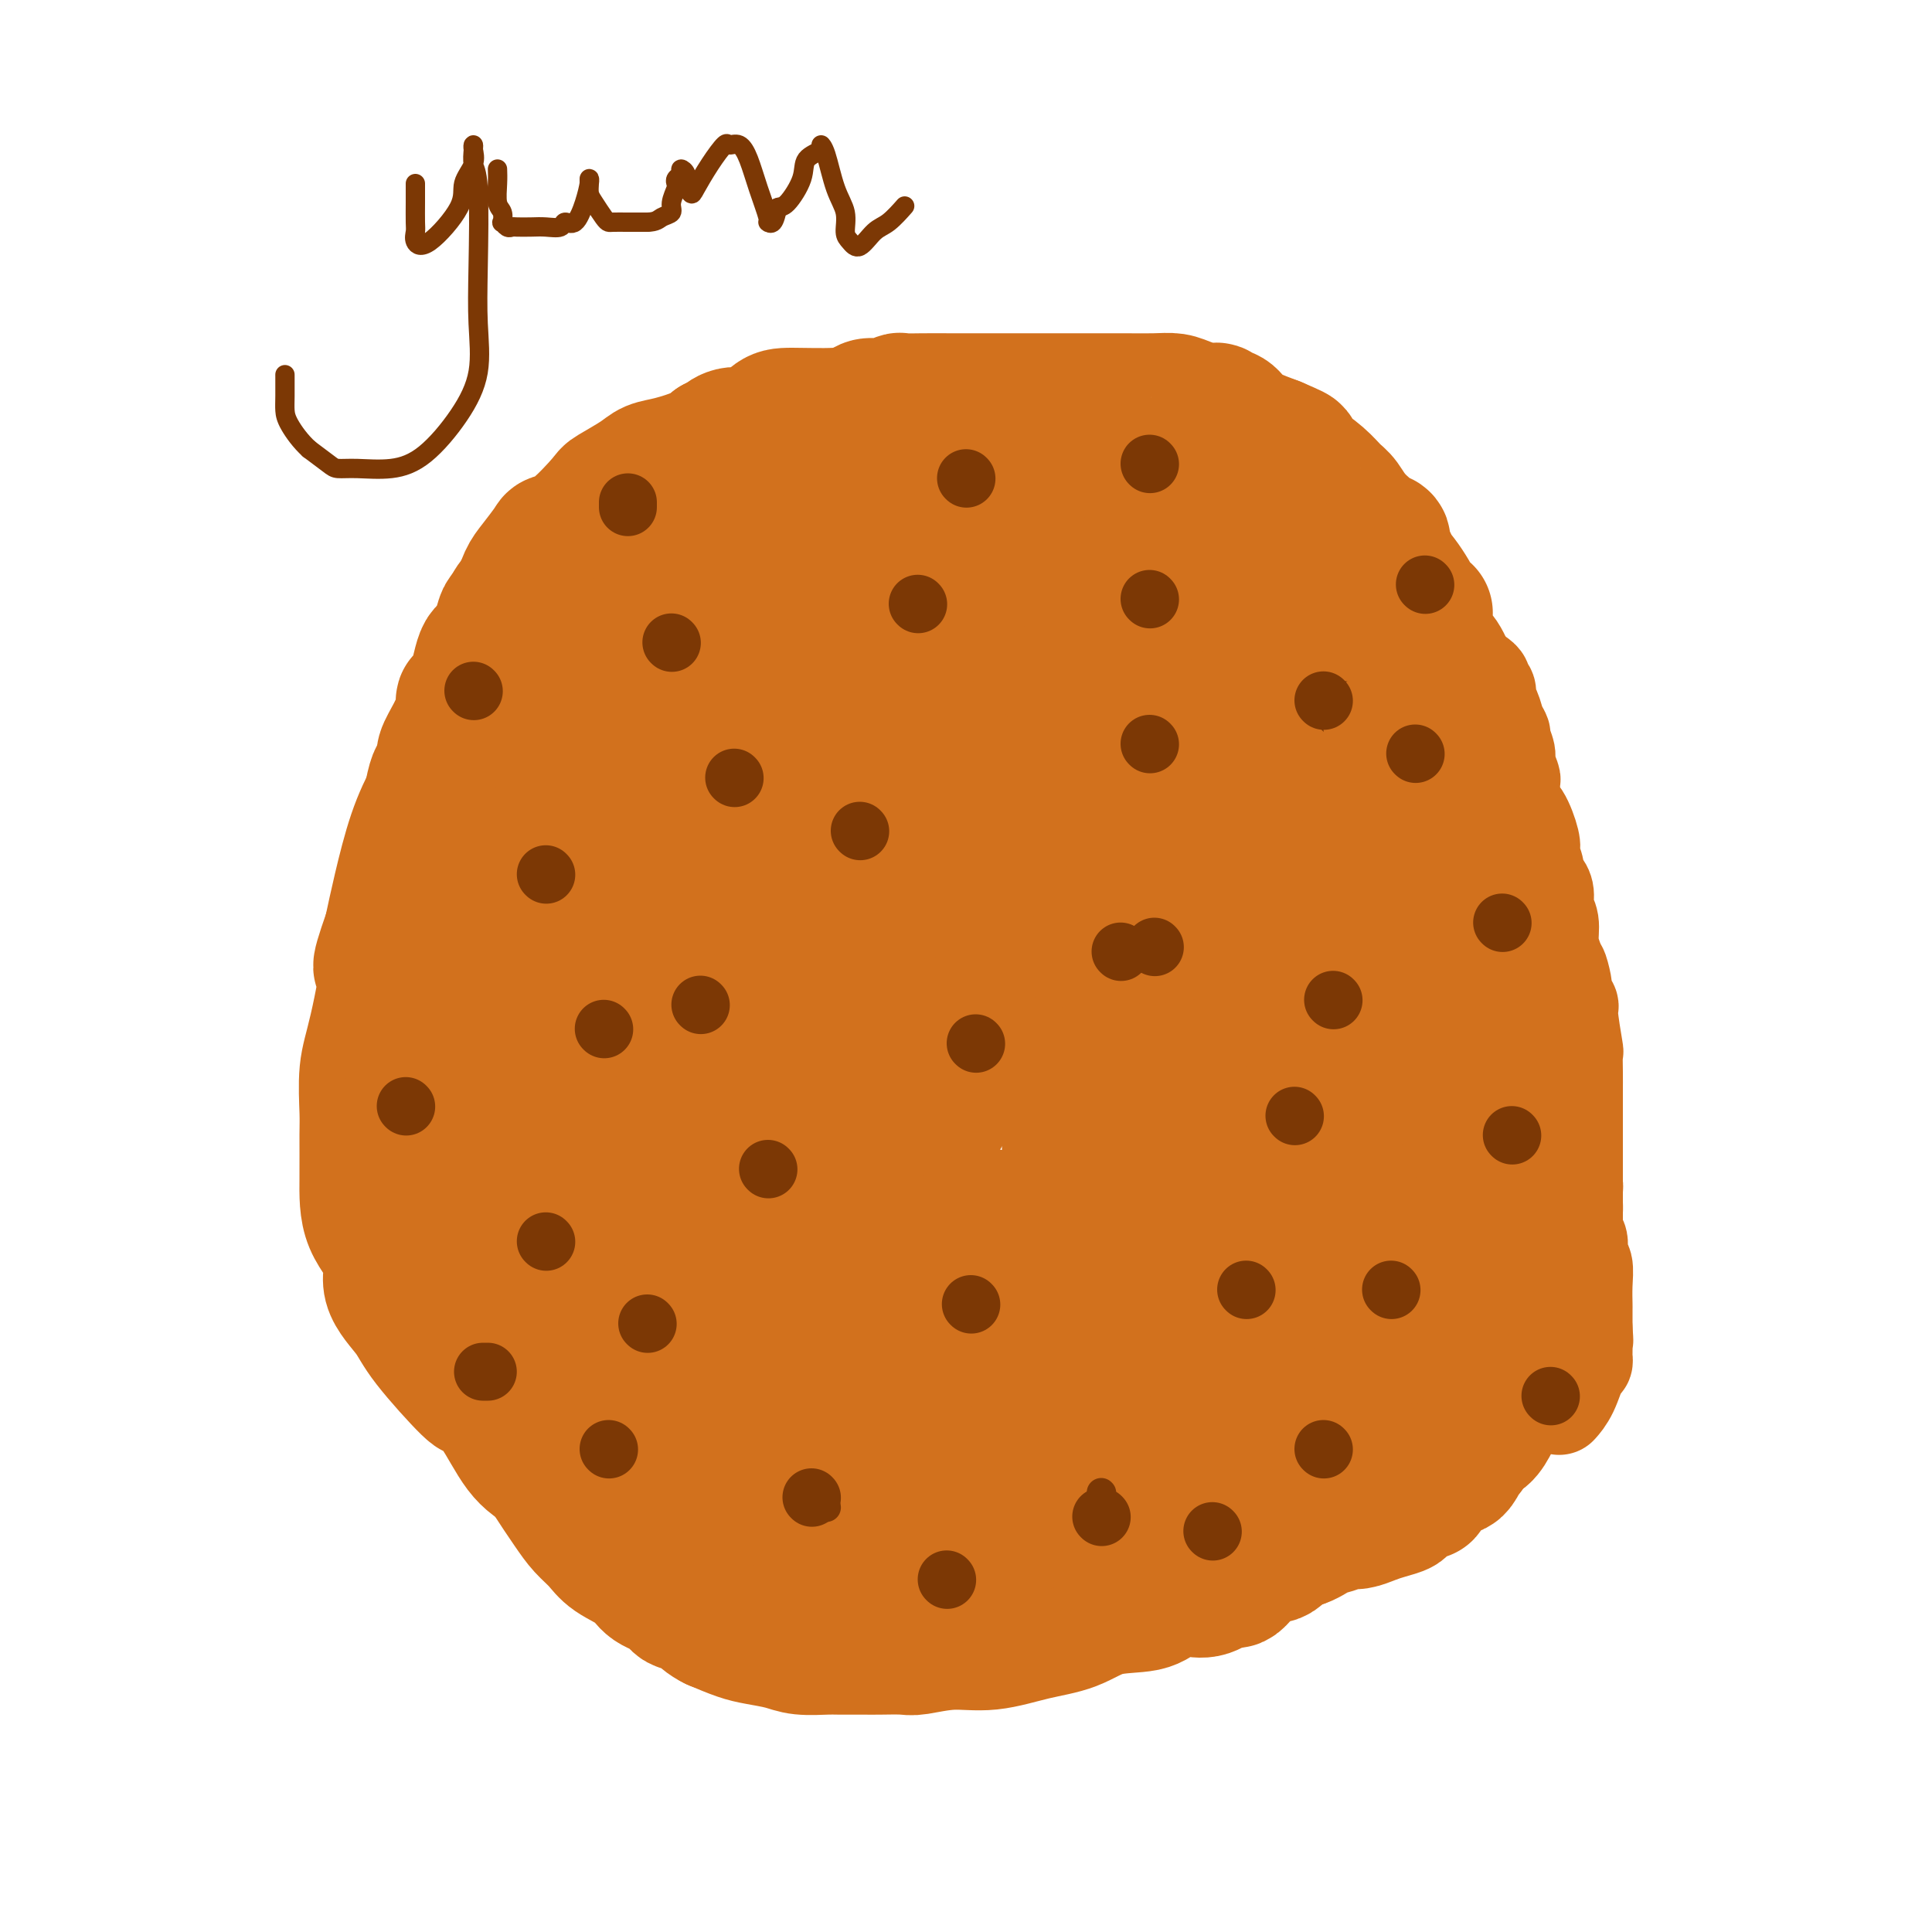 <svg viewBox='0 0 400 400' version='1.1' xmlns='http://www.w3.org/2000/svg' xmlns:xlink='http://www.w3.org/1999/xlink'><g fill='none' stroke='#D2711D' stroke-width='28' stroke-linecap='round' stroke-linejoin='round'><path d='M212,99c-0.529,-0.734 -1.058,-1.468 -2,-2c-0.942,-0.532 -2.297,-0.860 -3,-1c-0.703,-0.140 -0.754,-0.090 -1,0c-0.246,0.090 -0.686,0.220 -2,0c-1.314,-0.220 -3.500,-0.791 -5,-1c-1.500,-0.209 -2.312,-0.056 -4,0c-1.688,0.056 -4.250,0.015 -7,0c-2.750,-0.015 -5.686,-0.004 -8,0c-2.314,0.004 -4.005,0.002 -5,0c-0.995,-0.002 -1.293,-0.005 -2,0c-0.707,0.005 -1.824,0.016 -3,0c-1.176,-0.016 -2.412,-0.061 -4,0c-1.588,0.061 -3.529,0.226 -6,1c-2.471,0.774 -5.473,2.156 -8,3c-2.527,0.844 -4.579,1.149 -7,2c-2.421,0.851 -5.210,2.247 -8,4c-2.790,1.753 -5.579,3.862 -8,5c-2.421,1.138 -4.472,1.304 -6,2c-1.528,0.696 -2.533,1.921 -4,3c-1.467,1.079 -3.398,2.013 -5,3c-1.602,0.987 -2.876,2.028 -4,3c-1.124,0.972 -2.098,1.876 -3,3c-0.902,1.124 -1.732,2.468 -2,4c-0.268,1.532 0.024,3.251 -1,6c-1.024,2.749 -3.366,6.529 -5,10c-1.634,3.471 -2.559,6.635 -4,10c-1.441,3.365 -3.396,6.933 -5,10c-1.604,3.067 -2.855,5.633 -4,9c-1.145,3.367 -2.184,7.533 -3,11c-0.816,3.467 -1.408,6.233 -2,9'/><path d='M81,193c-3.850,10.967 -1.477,5.885 -1,7c0.477,1.115 -0.944,8.426 -2,13c-1.056,4.574 -1.748,6.409 -2,9c-0.252,2.591 -0.066,5.938 0,8c0.066,2.062 0.010,2.839 0,5c-0.010,2.161 0.024,5.704 0,9c-0.024,3.296 -0.108,6.343 1,9c1.108,2.657 3.408,4.924 4,7c0.592,2.076 -0.524,3.962 0,6c0.524,2.038 2.687,4.228 4,6c1.313,1.772 1.774,3.124 4,6c2.226,2.876 6.215,7.274 8,9c1.785,1.726 1.364,0.780 2,1c0.636,0.220 2.328,1.606 4,4c1.672,2.394 3.325,5.794 5,8c1.675,2.206 3.374,3.216 5,4c1.626,0.784 3.181,1.340 4,2c0.819,0.660 0.902,1.422 2,2c1.098,0.578 3.211,0.970 5,2c1.789,1.030 3.254,2.697 6,4c2.746,1.303 6.773,2.243 9,3c2.227,0.757 2.655,1.331 4,2c1.345,0.669 3.608,1.433 5,2c1.392,0.567 1.914,0.936 3,1c1.086,0.064 2.735,-0.179 4,0c1.265,0.179 2.144,0.780 3,1c0.856,0.220 1.688,0.059 3,0c1.312,-0.059 3.104,-0.016 5,0c1.896,0.016 3.895,0.004 6,0c2.105,-0.004 4.316,-0.001 6,0c1.684,0.001 2.842,0.001 4,0'/><path d='M182,323c5.044,0.155 2.155,0.041 2,0c-0.155,-0.041 2.424,-0.011 4,0c1.576,0.011 2.148,0.002 3,0c0.852,-0.002 1.985,0.002 3,0c1.015,-0.002 1.911,-0.011 3,0c1.089,0.011 2.372,0.043 4,0c1.628,-0.043 3.601,-0.161 5,0c1.399,0.161 2.224,0.601 5,0c2.776,-0.601 7.504,-2.242 11,-3c3.496,-0.758 5.761,-0.633 8,-1c2.239,-0.367 4.453,-1.226 6,-2c1.547,-0.774 2.427,-1.464 4,-2c1.573,-0.536 3.840,-0.918 5,-1c1.160,-0.082 1.214,0.137 2,0c0.786,-0.137 2.305,-0.628 3,-1c0.695,-0.372 0.567,-0.623 1,-1c0.433,-0.377 1.428,-0.878 2,-1c0.572,-0.122 0.721,0.135 1,0c0.279,-0.135 0.688,-0.663 1,-1c0.312,-0.337 0.527,-0.482 1,-1c0.473,-0.518 1.204,-1.409 2,-2c0.796,-0.591 1.656,-0.883 2,-1c0.344,-0.117 0.172,-0.058 0,0'/><path d='M205,89c-0.090,0.301 -0.179,0.602 0,1c0.179,0.398 0.628,0.891 1,1c0.372,0.109 0.668,-0.168 1,0c0.332,0.168 0.701,0.781 1,1c0.299,0.219 0.528,0.044 1,0c0.472,-0.044 1.189,0.041 2,0c0.811,-0.041 1.718,-0.209 2,0c0.282,0.209 -0.062,0.796 0,1c0.062,0.204 0.529,0.025 1,0c0.471,-0.025 0.946,0.104 1,0c0.054,-0.104 -0.312,-0.441 0,0c0.312,0.441 1.303,1.659 2,2c0.697,0.341 1.102,-0.196 2,0c0.898,0.196 2.290,1.123 3,2c0.710,0.877 0.738,1.702 1,2c0.262,0.298 0.759,0.068 1,0c0.241,-0.068 0.228,0.026 0,0c-0.228,-0.026 -0.669,-0.172 0,0c0.669,0.172 2.449,0.662 3,1c0.551,0.338 -0.128,0.525 0,1c0.128,0.475 1.064,1.237 2,2'/><path d='M229,103c4.033,2.425 2.114,1.486 2,2c-0.114,0.514 1.576,2.479 2,3c0.424,0.521 -0.420,-0.404 0,0c0.420,0.404 2.102,2.136 3,3c0.898,0.864 1.012,0.860 1,1c-0.012,0.140 -0.150,0.424 0,1c0.150,0.576 0.588,1.443 1,2c0.412,0.557 0.797,0.806 1,1c0.203,0.194 0.225,0.335 1,1c0.775,0.665 2.305,1.854 3,3c0.695,1.146 0.557,2.251 1,3c0.443,0.749 1.467,1.144 2,2c0.533,0.856 0.576,2.173 1,3c0.424,0.827 1.228,1.163 2,2c0.772,0.837 1.512,2.175 2,3c0.488,0.825 0.723,1.137 1,2c0.277,0.863 0.596,2.278 1,3c0.404,0.722 0.893,0.751 1,1c0.107,0.249 -0.169,0.716 0,1c0.169,0.284 0.781,0.384 1,1c0.219,0.616 0.045,1.749 0,2c-0.045,0.251 0.039,-0.379 0,0c-0.039,0.379 -0.201,1.766 0,2c0.201,0.234 0.767,-0.686 1,0c0.233,0.686 0.135,2.978 0,4c-0.135,1.022 -0.305,0.775 0,1c0.305,0.225 1.087,0.921 1,1c-0.087,0.079 -1.044,-0.461 -2,-1'/><path d='M255,150c0.667,2.629 0.335,0.701 0,0c-0.335,-0.701 -0.671,-0.174 -1,0c-0.329,0.174 -0.650,-0.005 -1,0c-0.350,0.005 -0.729,0.194 -1,0c-0.271,-0.194 -0.436,-0.770 -1,-1c-0.564,-0.230 -1.528,-0.115 -2,0c-0.472,0.115 -0.452,0.230 -1,0c-0.548,-0.230 -1.664,-0.805 -2,-1c-0.336,-0.195 0.109,-0.009 0,0c-0.109,0.009 -0.772,-0.159 -1,0c-0.228,0.159 -0.023,0.644 0,1c0.023,0.356 -0.138,0.581 -1,2c-0.862,1.419 -2.426,4.030 -3,5c-0.574,0.970 -0.160,0.298 0,0c0.160,-0.298 0.064,-0.223 0,0c-0.064,0.223 -0.098,0.594 0,1c0.098,0.406 0.328,0.848 0,1c-0.328,0.152 -1.212,0.016 -2,0c-0.788,-0.016 -1.479,0.088 -2,0c-0.521,-0.088 -0.871,-0.370 -1,0c-0.129,0.370 -0.037,1.391 0,2c0.037,0.609 0.018,0.804 0,1'/><path d='M236,161c-1.692,2.687 -0.922,2.905 -1,3c-0.078,0.095 -1.004,0.067 -2,0c-0.996,-0.067 -2.060,-0.171 -3,0c-0.940,0.171 -1.754,0.619 -3,1c-1.246,0.381 -2.922,0.696 -4,1c-1.078,0.304 -1.557,0.597 -2,1c-0.443,0.403 -0.851,0.914 -1,2c-0.149,1.086 -0.040,2.746 0,4c0.040,1.254 0.011,2.102 0,3c-0.011,0.898 -0.003,1.845 0,2c0.003,0.155 0.001,-0.481 0,0c-0.001,0.481 -0.000,2.079 0,3c0.000,0.921 -0.000,1.164 0,2c0.000,0.836 0.001,2.266 0,3c-0.001,0.734 -0.002,0.773 0,1c0.002,0.227 0.009,0.641 0,1c-0.009,0.359 -0.033,0.663 0,1c0.033,0.337 0.124,0.706 0,1c-0.124,0.294 -0.464,0.513 -1,1c-0.536,0.487 -1.268,1.244 -2,2'/><path d='M217,193c-0.104,4.227 1.134,2.793 2,3c0.866,0.207 1.358,2.055 2,3c0.642,0.945 1.434,0.987 2,1c0.566,0.013 0.907,-0.001 1,0c0.093,0.001 -0.061,0.018 0,0c0.061,-0.018 0.336,-0.072 1,0c0.664,0.072 1.715,0.269 2,0c0.285,-0.269 -0.197,-1.004 1,0c1.197,1.004 4.074,3.748 5,5c0.926,1.252 -0.099,1.012 0,1c0.099,-0.012 1.323,0.203 2,0c0.677,-0.203 0.806,-0.825 1,-1c0.194,-0.175 0.454,0.097 1,0c0.546,-0.097 1.378,-0.565 2,0c0.622,0.565 1.035,2.161 2,3c0.965,0.839 2.483,0.919 4,1'/><path d='M245,209c4.065,1.548 2.228,0.419 2,0c-0.228,-0.419 1.154,-0.126 2,0c0.846,0.126 1.156,0.086 2,0c0.844,-0.086 2.223,-0.218 3,0c0.777,0.218 0.951,0.788 1,1c0.049,0.212 -0.026,0.067 0,0c0.026,-0.067 0.153,-0.057 1,0c0.847,0.057 2.414,0.160 3,0c0.586,-0.160 0.191,-0.584 1,0c0.809,0.584 2.823,2.177 4,3c1.177,0.823 1.519,0.875 2,1c0.481,0.125 1.103,0.322 2,1c0.897,0.678 2.071,1.837 3,3c0.929,1.163 1.613,2.331 2,3c0.387,0.669 0.476,0.840 1,1c0.524,0.160 1.483,0.310 2,1c0.517,0.690 0.592,1.920 1,3c0.408,1.080 1.151,2.011 2,3c0.849,0.989 1.806,2.035 2,3c0.194,0.965 -0.373,1.847 0,3c0.373,1.153 1.687,2.576 3,4'/><path d='M284,239c2.428,4.042 0.497,2.146 0,2c-0.497,-0.146 0.441,1.459 1,3c0.559,1.541 0.738,3.018 1,4c0.262,0.982 0.606,1.470 1,2c0.394,0.530 0.838,1.103 1,2c0.162,0.897 0.044,2.117 0,3c-0.044,0.883 -0.012,1.430 0,2c0.012,0.570 0.003,1.162 0,2c-0.003,0.838 -0.001,1.923 0,3c0.001,1.077 0.000,2.145 0,3c-0.000,0.855 -0.000,1.495 0,3c0.000,1.505 0.000,3.874 0,5c-0.000,1.126 -0.000,1.009 0,2c0.000,0.991 0.000,3.089 0,4c-0.000,0.911 -0.000,0.634 0,1c0.000,0.366 0.001,1.375 0,2c-0.001,0.625 -0.004,0.867 0,2c0.004,1.133 0.016,3.158 0,4c-0.016,0.842 -0.061,0.501 0,1c0.061,0.499 0.226,1.839 0,3c-0.226,1.161 -0.843,2.144 -1,3c-0.157,0.856 0.146,1.585 0,2c-0.146,0.415 -0.740,0.516 -1,1c-0.260,0.484 -0.185,1.351 0,2c0.185,0.649 0.480,1.081 0,2c-0.480,0.919 -1.736,2.326 -2,3c-0.264,0.674 0.462,0.614 0,1c-0.462,0.386 -2.114,1.217 -3,2c-0.886,0.783 -1.008,1.519 -1,2c0.008,0.481 0.145,0.709 0,1c-0.145,0.291 -0.573,0.646 -1,1'/><path d='M279,312c-1.890,3.559 -2.116,2.458 -2,2c0.116,-0.458 0.572,-0.273 0,0c-0.572,0.273 -2.174,0.635 -3,1c-0.826,0.365 -0.877,0.732 -1,1c-0.123,0.268 -0.317,0.435 -1,1c-0.683,0.565 -1.853,1.526 -3,2c-1.147,0.474 -2.269,0.461 -3,1c-0.731,0.539 -1.070,1.630 -2,2c-0.930,0.370 -2.452,0.018 -4,1c-1.548,0.982 -3.121,3.298 -4,4c-0.879,0.702 -1.063,-0.211 -2,0c-0.937,0.211 -2.626,1.546 -4,2c-1.374,0.454 -2.434,0.026 -4,0c-1.566,-0.026 -3.640,0.348 -5,1c-1.360,0.652 -2.006,1.580 -4,2c-1.994,0.420 -5.335,0.332 -8,1c-2.665,0.668 -4.654,2.092 -7,3c-2.346,0.908 -5.048,1.301 -8,2c-2.952,0.699 -6.153,1.704 -9,2c-2.847,0.296 -5.340,-0.117 -8,0c-2.660,0.117 -5.486,0.763 -7,1c-1.514,0.237 -1.715,0.063 -3,0c-1.285,-0.063 -3.653,-0.016 -5,0c-1.347,0.016 -1.675,0.001 -3,0c-1.325,-0.001 -3.649,0.011 -5,0c-1.351,-0.011 -1.728,-0.044 -3,0c-1.272,0.044 -3.437,0.164 -5,0c-1.563,-0.164 -2.522,-0.611 -4,-1c-1.478,-0.389 -3.475,-0.720 -5,-1c-1.525,-0.280 -2.579,-0.509 -4,-1c-1.421,-0.491 -3.211,-1.246 -5,-2'/><path d='M148,336c-3.526,-1.706 -3.340,-3.471 -4,-4c-0.660,-0.529 -2.165,0.179 -3,0c-0.835,-0.179 -0.999,-1.244 -2,-2c-1.001,-0.756 -2.838,-1.202 -4,-2c-1.162,-0.798 -1.650,-1.947 -3,-3c-1.350,-1.053 -3.561,-2.010 -5,-3c-1.439,-0.990 -2.104,-2.014 -3,-3c-0.896,-0.986 -2.023,-1.933 -3,-3c-0.977,-1.067 -1.805,-2.255 -3,-4c-1.195,-1.745 -2.757,-4.047 -4,-6c-1.243,-1.953 -2.167,-3.558 -3,-5c-0.833,-1.442 -1.575,-2.720 -2,-4c-0.425,-1.280 -0.534,-2.562 -2,-5c-1.466,-2.438 -4.288,-6.031 -6,-9c-1.712,-2.969 -2.313,-5.313 -3,-7c-0.687,-1.687 -1.460,-2.717 -2,-4c-0.540,-1.283 -0.847,-2.820 -1,-5c-0.153,-2.180 -0.154,-5.003 -1,-7c-0.846,-1.997 -2.539,-3.168 -3,-5c-0.461,-1.832 0.311,-4.325 0,-7c-0.311,-2.675 -1.703,-5.531 -2,-8c-0.297,-2.469 0.501,-4.553 0,-7c-0.501,-2.447 -2.302,-5.259 -3,-7c-0.698,-1.741 -0.292,-2.410 0,-4c0.292,-1.590 0.471,-4.101 0,-7c-0.471,-2.899 -1.590,-6.185 -2,-8c-0.410,-1.815 -0.110,-2.161 0,-3c0.110,-0.839 0.029,-2.173 0,-3c-0.029,-0.827 -0.008,-1.146 0,-2c0.008,-0.854 0.002,-2.244 0,-4c-0.002,-1.756 -0.001,-3.878 0,-6'/><path d='M84,189c-0.362,-6.532 -0.266,-4.363 0,-4c0.266,0.363 0.701,-1.079 1,-3c0.299,-1.921 0.461,-4.321 1,-6c0.539,-1.679 1.455,-2.638 2,-4c0.545,-1.362 0.719,-3.126 1,-5c0.281,-1.874 0.669,-3.858 1,-5c0.331,-1.142 0.604,-1.444 1,-2c0.396,-0.556 0.913,-1.368 1,-2c0.087,-0.632 -0.258,-1.084 0,-2c0.258,-0.916 1.119,-2.295 2,-4c0.881,-1.705 1.783,-3.734 2,-5c0.217,-1.266 -0.250,-1.769 0,-2c0.250,-0.231 1.216,-0.191 2,-2c0.784,-1.809 1.384,-5.467 2,-7c0.616,-1.533 1.246,-0.940 2,-2c0.754,-1.060 1.630,-3.771 2,-5c0.370,-1.229 0.233,-0.974 1,-2c0.767,-1.026 2.437,-3.333 3,-4c0.563,-0.667 0.019,0.305 0,0c-0.019,-0.305 0.488,-1.887 1,-3c0.512,-1.113 1.031,-1.755 2,-3c0.969,-1.245 2.388,-3.091 3,-4c0.612,-0.909 0.415,-0.880 1,-1c0.585,-0.120 1.951,-0.389 4,-2c2.049,-1.611 4.779,-4.563 6,-6c1.221,-1.437 0.932,-1.358 2,-2c1.068,-0.642 3.493,-2.006 5,-3c1.507,-0.994 2.095,-1.617 3,-2c0.905,-0.383 2.128,-0.526 4,-1c1.872,-0.474 4.392,-1.278 6,-2c1.608,-0.722 2.304,-1.361 3,-2'/><path d='M148,92c3.630,-1.701 2.206,-0.953 2,-1c-0.206,-0.047 0.808,-0.887 2,-1c1.192,-0.113 2.564,0.503 4,0c1.436,-0.503 2.936,-2.125 4,-3c1.064,-0.875 1.691,-1.004 4,-1c2.309,0.004 6.300,0.141 9,0c2.700,-0.141 4.108,-0.560 5,-1c0.892,-0.440 1.269,-0.903 2,-1c0.731,-0.097 1.815,0.170 3,0c1.185,-0.170 2.470,-0.778 3,-1c0.530,-0.222 0.305,-0.060 1,0c0.695,0.060 2.311,0.016 4,0c1.689,-0.016 3.452,-0.004 6,0c2.548,0.004 5.882,0.001 8,0c2.118,-0.001 3.021,-0.000 5,0c1.979,0.000 5.034,0.000 7,0c1.966,-0.000 2.843,0.000 4,0c1.157,-0.000 2.592,-0.001 4,0c1.408,0.001 2.788,0.003 4,0c1.212,-0.003 2.257,-0.011 4,0c1.743,0.011 4.184,0.040 6,0c1.816,-0.040 3.007,-0.150 4,0c0.993,0.150 1.789,0.560 3,1c1.211,0.440 2.838,0.908 4,1c1.162,0.092 1.860,-0.194 2,0c0.140,0.194 -0.277,0.867 0,1c0.277,0.133 1.250,-0.274 2,0c0.750,0.274 1.279,1.228 2,2c0.721,0.772 1.635,1.364 3,2c1.365,0.636 3.183,1.318 5,2'/><path d='M264,92c4.157,1.791 4.048,1.768 4,2c-0.048,0.232 -0.035,0.718 0,1c0.035,0.282 0.093,0.359 1,1c0.907,0.641 2.665,1.844 4,3c1.335,1.156 2.247,2.263 3,3c0.753,0.737 1.346,1.104 2,2c0.654,0.896 1.368,2.322 3,4c1.632,1.678 4.181,3.608 5,4c0.819,0.392 -0.092,-0.752 0,0c0.092,0.752 1.186,3.402 2,5c0.814,1.598 1.346,2.144 2,3c0.654,0.856 1.428,2.023 2,3c0.572,0.977 0.942,1.765 1,2c0.058,0.235 -0.195,-0.083 0,0c0.195,0.083 0.839,0.566 1,1c0.161,0.434 -0.162,0.820 0,1c0.162,0.180 0.807,0.153 1,0c0.193,-0.153 -0.066,-0.433 0,1c0.066,1.433 0.457,4.577 1,6c0.543,1.423 1.238,1.124 2,2c0.762,0.876 1.590,2.928 2,4c0.410,1.072 0.403,1.163 0,1c-0.403,-0.163 -1.201,-0.582 -2,-1'/><path d='M298,140c1.249,3.939 -1.629,-0.212 -3,-2c-1.371,-1.788 -1.237,-1.211 -2,-1c-0.763,0.211 -2.424,0.058 -3,0c-0.576,-0.058 -0.066,-0.020 0,0c0.066,0.020 -0.312,0.021 -1,0c-0.688,-0.021 -1.685,-0.066 -2,0c-0.315,0.066 0.050,0.242 0,1c-0.050,0.758 -0.517,2.098 -1,4c-0.483,1.902 -0.982,4.366 -2,6c-1.018,1.634 -2.556,2.438 -3,3c-0.444,0.562 0.207,0.883 0,1c-0.207,0.117 -1.273,0.030 -2,0c-0.727,-0.030 -1.116,-0.004 -2,0c-0.884,0.004 -2.265,-0.013 -3,0c-0.735,0.013 -0.826,0.056 -1,0c-0.174,-0.056 -0.431,-0.211 -1,0c-0.569,0.211 -1.452,0.789 -2,1c-0.548,0.211 -0.763,0.057 -1,0c-0.237,-0.057 -0.496,-0.016 -1,0c-0.504,0.016 -1.252,0.008 -2,0'/><path d='M266,153c-2.684,0.296 -1.894,0.035 -2,0c-0.106,-0.035 -1.108,0.155 -2,0c-0.892,-0.155 -1.674,-0.656 -4,0c-2.326,0.656 -6.197,2.470 -8,3c-1.803,0.530 -1.540,-0.225 -2,0c-0.460,0.225 -1.644,1.430 -2,2c-0.356,0.570 0.115,0.505 0,1c-0.115,0.495 -0.815,1.551 -1,2c-0.185,0.449 0.147,0.290 0,1c-0.147,0.710 -0.771,2.290 -1,3c-0.229,0.710 -0.061,0.551 0,1c0.061,0.449 0.016,1.506 0,2c-0.016,0.494 -0.004,0.424 0,1c0.004,0.576 0.001,1.799 0,3c-0.001,1.201 -0.001,2.379 0,3c0.001,0.621 0.003,0.683 0,1c-0.003,0.317 -0.012,0.889 0,2c0.012,1.111 0.045,2.760 0,4c-0.045,1.240 -0.166,2.071 0,3c0.166,0.929 0.621,1.956 1,3c0.379,1.044 0.683,2.105 1,3c0.317,0.895 0.649,1.622 1,2c0.351,0.378 0.723,0.405 1,1c0.277,0.595 0.458,1.756 1,3c0.542,1.244 1.444,2.571 2,3c0.556,0.429 0.765,-0.038 1,0c0.235,0.038 0.496,0.582 1,1c0.504,0.418 1.252,0.709 2,1'/><path d='M255,202c1.762,2.856 0.666,1.497 1,1c0.334,-0.497 2.098,-0.133 3,0c0.902,0.133 0.941,0.036 1,0c0.059,-0.036 0.138,-0.010 1,0c0.862,0.010 2.507,0.003 3,0c0.493,-0.003 -0.166,-0.001 0,0c0.166,0.001 1.158,0.000 2,0c0.842,-0.000 1.536,-0.000 2,0c0.464,0.000 0.700,0.000 1,0c0.300,-0.000 0.665,0.000 1,0c0.335,-0.000 0.641,-0.000 1,0c0.359,0.000 0.773,0.000 1,0c0.227,-0.000 0.268,-0.001 1,0c0.732,0.001 2.155,0.004 3,0c0.845,-0.004 1.112,-0.016 1,0c-0.112,0.016 -0.605,0.060 0,0c0.605,-0.060 2.306,-0.223 3,0c0.694,0.223 0.381,0.832 1,1c0.619,0.168 2.169,-0.105 3,0c0.831,0.105 0.944,0.588 1,1c0.056,0.412 0.057,0.752 1,1c0.943,0.248 2.830,0.402 4,1c1.170,0.598 1.623,1.638 2,2c0.377,0.362 0.678,0.045 1,0c0.322,-0.045 0.664,0.180 1,1c0.336,0.820 0.668,2.234 1,3c0.332,0.766 0.666,0.883 1,1'/><path d='M296,214c2.257,1.673 1.900,0.857 2,1c0.100,0.143 0.657,1.245 1,2c0.343,0.755 0.472,1.162 1,2c0.528,0.838 1.455,2.105 2,3c0.545,0.895 0.708,1.416 1,2c0.292,0.584 0.712,1.231 1,2c0.288,0.769 0.444,1.660 1,3c0.556,1.340 1.512,3.130 2,4c0.488,0.870 0.509,0.819 1,2c0.491,1.181 1.451,3.592 2,5c0.549,1.408 0.687,1.813 1,3c0.313,1.187 0.802,3.157 1,4c0.198,0.843 0.106,0.559 0,1c-0.106,0.441 -0.224,1.606 0,3c0.224,1.394 0.792,3.015 1,4c0.208,0.985 0.056,1.333 0,2c-0.056,0.667 -0.015,1.653 0,3c0.015,1.347 0.004,3.056 0,4c-0.004,0.944 -0.001,1.124 0,2c0.001,0.876 0.000,2.447 0,4c-0.000,1.553 -0.001,3.087 0,4c0.001,0.913 0.002,1.205 0,2c-0.002,0.795 -0.006,2.091 0,3c0.006,0.909 0.024,1.429 0,2c-0.024,0.571 -0.089,1.193 0,2c0.089,0.807 0.333,1.798 0,3c-0.333,1.202 -1.241,2.615 -2,4c-0.759,1.385 -1.368,2.742 -2,4c-0.632,1.258 -1.285,2.416 -2,3c-0.715,0.584 -1.490,0.596 -2,1c-0.510,0.404 -0.755,1.202 -1,2'/><path d='M304,300c-1.572,2.288 -1.001,1.008 -1,1c0.001,-0.008 -0.566,1.255 -1,2c-0.434,0.745 -0.733,0.973 -1,1c-0.267,0.027 -0.503,-0.148 -1,0c-0.497,0.148 -1.256,0.618 -2,1c-0.744,0.382 -1.472,0.675 -2,1c-0.528,0.325 -0.857,0.682 -1,1c-0.143,0.318 -0.099,0.596 0,1c0.099,0.404 0.252,0.934 0,1c-0.252,0.066 -0.910,-0.334 -2,0c-1.090,0.334 -2.614,1.400 -3,2c-0.386,0.600 0.364,0.734 0,1c-0.364,0.266 -1.844,0.663 -3,1c-1.156,0.337 -1.989,0.614 -3,1c-1.011,0.386 -2.202,0.882 -3,1c-0.798,0.118 -1.205,-0.140 -2,0c-0.795,0.140 -1.979,0.679 -3,1c-1.021,0.321 -1.879,0.426 -3,1c-1.121,0.574 -2.506,1.618 -4,2c-1.494,0.382 -3.098,0.102 -5,0c-1.902,-0.102 -4.102,-0.027 -6,0c-1.898,0.027 -3.495,0.007 -5,0c-1.505,-0.007 -2.918,-0.002 -5,0c-2.082,0.002 -4.832,0.001 -7,0c-2.168,-0.001 -3.753,-0.000 -6,0c-2.247,0.000 -5.157,0.000 -7,0c-1.843,-0.000 -2.621,-0.000 -4,0c-1.379,0.000 -3.359,0.000 -5,0c-1.641,-0.000 -2.942,-0.000 -4,0c-1.058,0.000 -1.874,0.000 -3,0c-1.126,-0.000 -2.563,-0.000 -4,0'/><path d='M208,319c-9.570,0.126 -2.994,0.442 -2,0c0.994,-0.442 -3.592,-1.643 -6,-2c-2.408,-0.357 -2.638,0.129 -3,0c-0.362,-0.129 -0.856,-0.872 -2,-1c-1.144,-0.128 -2.938,0.358 -4,0c-1.062,-0.358 -1.391,-1.560 -2,-2c-0.609,-0.440 -1.498,-0.117 -2,0c-0.502,0.117 -0.618,0.029 -1,0c-0.382,-0.029 -1.028,0.003 -2,0c-0.972,-0.003 -2.268,-0.039 -3,0c-0.732,0.039 -0.901,0.154 -2,0c-1.099,-0.154 -3.130,-0.577 -4,-1c-0.870,-0.423 -0.580,-0.845 -1,-1c-0.420,-0.155 -1.548,-0.044 -2,0c-0.452,0.044 -0.226,0.022 0,0'/><path d='M118,153c0.837,-0.725 1.673,-1.450 3,3c1.327,4.450 3.143,14.075 4,22c0.857,7.925 0.754,14.148 1,22c0.246,7.852 0.840,17.332 1,21c0.160,3.668 -0.115,1.525 0,-2c0.115,-3.525 0.621,-8.430 0,-16c-0.621,-7.570 -2.370,-17.804 -3,-25c-0.630,-7.196 -0.142,-11.353 0,-13c0.142,-1.647 -0.063,-0.782 0,-1c0.063,-0.218 0.393,-1.518 2,5c1.607,6.518 4.492,20.854 7,31c2.508,10.146 4.639,16.103 7,22c2.361,5.897 4.951,11.736 6,13c1.049,1.264 0.556,-2.046 0,-6c-0.556,-3.954 -1.175,-8.552 -2,-13c-0.825,-4.448 -1.856,-8.747 -3,-12c-1.144,-3.253 -2.401,-5.462 -3,-7c-0.599,-1.538 -0.539,-2.406 -1,-3c-0.461,-0.594 -1.443,-0.914 -2,-1c-0.557,-0.086 -0.688,0.063 -1,0c-0.312,-0.063 -0.805,-0.336 -1,0c-0.195,0.336 -0.091,1.283 0,2c0.091,0.717 0.169,1.205 0,1c-0.169,-0.205 -0.584,-1.102 -1,-2'/><path d='M132,194c-1.194,-1.861 -1.679,-6.512 -2,-10c-0.321,-3.488 -0.479,-5.811 -1,-7c-0.521,-1.189 -1.407,-1.244 -2,0c-0.593,1.244 -0.893,3.788 -1,7c-0.107,3.212 -0.021,7.091 0,10c0.021,2.909 -0.025,4.847 0,6c0.025,1.153 0.119,1.522 0,2c-0.119,0.478 -0.451,1.067 0,1c0.451,-0.067 1.685,-0.788 4,-3c2.315,-2.212 5.710,-5.914 9,-9c3.290,-3.086 6.475,-5.555 11,-7c4.525,-1.445 10.389,-1.866 13,-2c2.611,-0.134 1.967,0.020 2,0c0.033,-0.020 0.741,-0.215 1,0c0.259,0.215 0.069,0.841 0,1c-0.069,0.159 -0.019,-0.150 0,0c0.019,0.150 0.005,0.757 0,1c-0.005,0.243 -0.003,0.121 0,0'/><path d='M161,169c-0.296,0.050 -0.591,0.101 -1,1c-0.409,0.899 -0.931,2.647 -1,4c-0.069,1.353 0.316,2.310 0,4c-0.316,1.690 -1.331,4.112 -2,5c-0.669,0.888 -0.992,0.240 -2,0c-1.008,-0.240 -2.702,-0.074 -4,0c-1.298,0.074 -2.200,0.056 -4,-2c-1.800,-2.056 -4.499,-6.151 -6,-9c-1.501,-2.849 -1.806,-4.451 -2,-5c-0.194,-0.549 -0.278,-0.043 0,0c0.278,0.043 0.919,-0.376 0,1c-0.919,1.376 -3.397,4.547 -4,6c-0.603,1.453 0.669,1.188 0,4c-0.669,2.812 -3.281,8.702 -5,13c-1.719,4.298 -2.547,7.003 -3,8c-0.453,0.997 -0.530,0.285 -1,0c-0.470,-0.285 -1.331,-0.145 -3,-3c-1.669,-2.855 -4.146,-8.707 -6,-13c-1.854,-4.293 -3.085,-7.029 -4,-8c-0.915,-0.971 -1.513,-0.178 -2,0c-0.487,0.178 -0.863,-0.260 -1,0c-0.137,0.260 -0.037,1.219 0,3c0.037,1.781 0.010,4.385 0,8c-0.010,3.615 -0.003,8.243 0,13c0.003,4.757 0.001,9.645 0,12c-0.001,2.355 -0.000,2.178 0,2'/><path d='M110,213c-0.055,5.858 -0.194,1.504 0,0c0.194,-1.504 0.719,-0.158 1,0c0.281,0.158 0.318,-0.874 2,-4c1.682,-3.126 5.011,-8.348 8,-14c2.989,-5.652 5.639,-11.734 8,-17c2.361,-5.266 4.434,-9.715 6,-14c1.566,-4.285 2.626,-8.406 3,-12c0.374,-3.594 0.063,-6.660 1,-9c0.937,-2.340 3.123,-3.952 4,-5c0.877,-1.048 0.445,-1.531 1,-3c0.555,-1.469 2.098,-3.923 3,-5c0.902,-1.077 1.162,-0.776 2,-1c0.838,-0.224 2.253,-0.975 4,-2c1.747,-1.025 3.825,-2.326 6,-4c2.175,-1.674 4.445,-3.721 7,-5c2.555,-1.279 5.394,-1.791 8,-2c2.606,-0.209 4.980,-0.115 7,0c2.020,0.115 3.688,0.252 6,0c2.312,-0.252 5.268,-0.894 8,1c2.732,1.894 5.240,6.325 7,10c1.760,3.675 2.771,6.596 3,9c0.229,2.404 -0.325,4.293 0,6c0.325,1.707 1.530,3.234 -1,4c-2.530,0.766 -8.794,0.773 -13,1c-4.206,0.227 -6.353,0.674 -9,0c-2.647,-0.674 -5.795,-2.469 -9,-5c-3.205,-2.531 -6.466,-5.797 -10,-9c-3.534,-3.203 -7.339,-6.343 -10,-9c-2.661,-2.657 -4.178,-4.831 -5,-6c-0.822,-1.169 -0.949,-1.334 -1,-2c-0.051,-0.666 -0.025,-1.833 0,-3'/><path d='M147,113c-1.029,-1.909 -0.600,-1.182 0,-1c0.600,0.182 1.371,-0.182 2,0c0.629,0.182 1.115,0.910 3,3c1.885,2.090 5.170,5.541 7,9c1.830,3.459 2.204,6.926 3,9c0.796,2.074 2.014,2.754 0,4c-2.014,1.246 -7.258,3.059 -13,4c-5.742,0.941 -11.981,1.010 -17,1c-5.019,-0.010 -8.817,-0.098 -11,0c-2.183,0.098 -2.751,0.384 -3,0c-0.249,-0.384 -0.178,-1.437 0,-2c0.178,-0.563 0.464,-0.636 1,-1c0.536,-0.364 1.324,-1.019 2,-1c0.676,0.019 1.242,0.712 2,0c0.758,-0.712 1.709,-2.831 3,-4c1.291,-1.169 2.922,-1.390 5,-2c2.078,-0.610 4.602,-1.608 8,-2c3.398,-0.392 7.671,-0.176 11,0c3.329,0.176 5.715,0.313 8,0c2.285,-0.313 4.467,-1.078 7,0c2.533,1.078 5.415,3.997 8,8c2.585,4.003 4.874,9.090 6,14c1.126,4.910 1.089,9.643 1,13c-0.089,3.357 -0.231,5.339 0,7c0.231,1.661 0.835,3.002 0,4c-0.835,0.998 -3.109,1.653 -4,2c-0.891,0.347 -0.397,0.385 -1,0c-0.603,-0.385 -2.301,-1.192 -4,-2'/><path d='M171,176c-2.248,-1.817 -3.367,-6.360 -4,-11c-0.633,-4.640 -0.781,-9.377 -1,-13c-0.219,-3.623 -0.510,-6.134 0,-8c0.510,-1.866 1.820,-3.088 4,-4c2.180,-0.912 5.229,-1.513 8,-2c2.771,-0.487 5.265,-0.861 8,0c2.735,0.861 5.712,2.957 7,5c1.288,2.043 0.888,4.035 1,7c0.112,2.965 0.737,6.904 0,11c-0.737,4.096 -2.836,8.350 -6,12c-3.164,3.650 -7.393,6.695 -9,8c-1.607,1.305 -0.594,0.870 -1,0c-0.406,-0.870 -2.233,-2.174 -3,-3c-0.767,-0.826 -0.476,-1.173 0,-6c0.476,-4.827 1.135,-14.135 3,-21c1.865,-6.865 4.935,-11.286 8,-15c3.065,-3.714 6.125,-6.720 8,-8c1.875,-1.280 2.566,-0.835 3,-1c0.434,-0.165 0.610,-0.941 2,0c1.390,0.941 3.995,3.598 5,7c1.005,3.402 0.409,7.550 0,11c-0.409,3.450 -0.631,6.202 -2,9c-1.369,2.798 -3.883,5.640 -5,7c-1.117,1.360 -0.836,1.236 -1,1c-0.164,-0.236 -0.774,-0.586 -1,-2c-0.226,-1.414 -0.067,-3.894 0,-8c0.067,-4.106 0.043,-9.838 2,-14c1.957,-4.162 5.896,-6.755 9,-9c3.104,-2.245 5.374,-4.143 7,-5c1.626,-0.857 2.607,-0.673 3,-1c0.393,-0.327 0.196,-1.163 0,-2'/><path d='M216,121c2.996,-2.866 0.985,-1.531 1,0c0.015,1.531 2.057,3.258 3,4c0.943,0.742 0.787,0.498 1,1c0.213,0.502 0.795,1.751 1,2c0.205,0.249 0.033,-0.501 0,-1c-0.033,-0.499 0.072,-0.748 0,-1c-0.072,-0.252 -0.320,-0.507 0,-1c0.320,-0.493 1.207,-1.224 2,-2c0.793,-0.776 1.491,-1.596 5,-2c3.509,-0.404 9.830,-0.391 14,0c4.170,0.391 6.189,1.160 8,2c1.811,0.840 3.413,1.752 4,2c0.587,0.248 0.157,-0.167 0,0c-0.157,0.167 -0.042,0.916 0,1c0.042,0.084 0.011,-0.498 0,-1c-0.011,-0.502 -0.004,-0.923 0,-2c0.004,-1.077 0.003,-2.811 0,-4c-0.003,-1.189 -0.008,-1.835 0,-2c0.008,-0.165 0.030,0.149 0,0c-0.030,-0.149 -0.111,-0.762 0,-1c0.111,-0.238 0.415,-0.103 1,0c0.585,0.103 1.453,0.172 2,0c0.547,-0.172 0.774,-0.586 1,-1'/><path d='M259,115c0.630,-0.956 0.205,-2.845 0,-4c-0.205,-1.155 -0.189,-1.574 -1,-2c-0.811,-0.426 -2.448,-0.859 -3,-1c-0.552,-0.141 -0.018,0.009 -1,0c-0.982,-0.009 -3.478,-0.178 -5,0c-1.522,0.178 -2.069,0.702 -3,0c-0.931,-0.702 -2.247,-2.629 -3,-3c-0.753,-0.371 -0.943,0.813 1,2c1.943,1.187 6.018,2.378 8,3c1.982,0.622 1.872,0.677 5,2c3.128,1.323 9.493,3.915 14,6c4.507,2.085 7.155,3.662 10,5c2.845,1.338 5.887,2.438 7,3c1.113,0.562 0.296,0.585 0,1c-0.296,0.415 -0.070,1.221 0,2c0.070,0.779 -0.016,1.529 0,2c0.016,0.471 0.133,0.662 0,1c-0.133,0.338 -0.518,0.823 -1,1c-0.482,0.177 -1.063,0.047 -2,0c-0.937,-0.047 -2.232,-0.010 -4,0c-1.768,0.010 -4.010,-0.008 -7,0c-2.990,0.008 -6.728,0.041 -10,0c-3.272,-0.041 -6.078,-0.154 -9,0c-2.922,0.154 -5.961,0.577 -9,1'/><path d='M246,134c-7.759,0.326 -6.156,0.142 -8,1c-1.844,0.858 -7.134,2.758 -11,4c-3.866,1.242 -6.307,1.826 -10,4c-3.693,2.174 -8.640,5.937 -12,9c-3.360,3.063 -5.135,5.424 -7,8c-1.865,2.576 -3.820,5.367 -6,9c-2.180,3.633 -4.586,8.109 -6,11c-1.414,2.891 -1.837,4.197 -2,6c-0.163,1.803 -0.067,4.104 0,6c0.067,1.896 0.106,3.386 0,3c-0.106,-0.386 -0.355,-2.650 0,-6c0.355,-3.350 1.314,-7.787 2,-12c0.686,-4.213 1.099,-8.202 2,-16c0.901,-7.798 2.290,-19.406 3,-27c0.710,-7.594 0.743,-11.175 1,-13c0.257,-1.825 0.739,-1.896 1,-2c0.261,-0.104 0.300,-0.242 -1,0c-1.300,0.242 -3.940,0.865 -6,2c-2.060,1.135 -3.541,2.783 -7,8c-3.459,5.217 -8.896,14.003 -13,23c-4.104,8.997 -6.874,18.204 -9,26c-2.126,7.796 -3.609,14.179 -5,19c-1.391,4.821 -2.689,8.079 -1,13c1.689,4.921 6.364,11.504 11,16c4.636,4.496 9.234,6.907 13,8c3.766,1.093 6.700,0.870 9,1c2.300,0.130 3.965,0.612 6,0c2.035,-0.612 4.438,-2.318 6,-6c1.562,-3.682 2.281,-9.341 3,-15'/><path d='M199,214c0.615,-6.135 0.653,-13.973 1,-23c0.347,-9.027 1.002,-19.242 0,-26c-1.002,-6.758 -3.663,-10.058 -6,-12c-2.337,-1.942 -4.352,-2.525 -6,-3c-1.648,-0.475 -2.931,-0.840 -6,-1c-3.069,-0.160 -7.925,-0.115 -12,0c-4.075,0.115 -7.370,0.298 -15,10c-7.630,9.702 -19.596,28.922 -25,41c-5.404,12.078 -4.247,17.015 -4,21c0.247,3.985 -0.417,7.019 0,10c0.417,2.981 1.916,5.908 4,8c2.084,2.092 4.752,3.350 7,4c2.248,0.650 4.074,0.691 6,1c1.926,0.309 3.950,0.887 5,1c1.050,0.113 1.124,-0.240 2,-1c0.876,-0.760 2.553,-1.927 4,-4c1.447,-2.073 2.665,-5.053 3,-10c0.335,-4.947 -0.213,-11.860 0,-17c0.213,-5.140 1.187,-8.507 -1,-13c-2.187,-4.493 -7.536,-10.111 -11,-12c-3.464,-1.889 -5.045,-0.049 -8,0c-2.955,0.049 -7.286,-1.692 -11,0c-3.714,1.692 -6.812,6.818 -10,14c-3.188,7.182 -6.468,16.421 -8,24c-1.532,7.579 -1.317,13.500 0,19c1.317,5.500 3.737,10.581 7,15c3.263,4.419 7.369,8.176 10,10c2.631,1.824 3.788,1.716 6,2c2.212,0.284 5.480,0.961 8,1c2.520,0.039 4.291,-0.560 7,-3c2.709,-2.440 6.354,-6.720 10,-11'/><path d='M156,259c3.878,-5.941 5.071,-13.795 6,-21c0.929,-7.205 1.592,-13.762 2,-20c0.408,-6.238 0.560,-12.158 -1,-16c-1.560,-3.842 -4.833,-5.606 -6,-6c-1.167,-0.394 -0.230,0.580 -1,0c-0.770,-0.580 -3.249,-2.715 -6,0c-2.751,2.715 -5.776,10.281 -8,19c-2.224,8.719 -3.649,18.591 -4,29c-0.351,10.409 0.371,21.353 0,30c-0.371,8.647 -1.834,14.996 0,20c1.834,5.004 6.965,8.665 9,10c2.035,1.335 0.973,0.346 4,0c3.027,-0.346 10.143,-0.048 16,-2c5.857,-1.952 10.455,-6.155 14,-11c3.545,-4.845 6.038,-10.333 8,-16c1.962,-5.667 3.392,-11.512 4,-18c0.608,-6.488 0.395,-13.619 0,-20c-0.395,-6.381 -0.971,-12.011 -2,-15c-1.029,-2.989 -2.510,-3.338 -3,-3c-0.490,0.338 0.012,1.361 0,2c-0.012,0.639 -0.539,0.894 -1,2c-0.461,1.106 -0.857,3.065 -1,6c-0.143,2.935 -0.033,6.848 0,12c0.033,5.152 -0.013,11.544 2,16c2.013,4.456 6.083,6.975 10,9c3.917,2.025 7.680,3.555 10,4c2.320,0.445 3.196,-0.196 5,-2c1.804,-1.804 4.535,-4.772 6,-8c1.465,-3.228 1.664,-6.715 2,-12c0.336,-5.285 0.810,-12.367 0,-18c-0.810,-5.633 -2.905,-9.816 -5,-14'/><path d='M216,216c-1.675,-3.765 -3.361,-6.176 -5,-7c-1.639,-0.824 -3.229,-0.060 -4,0c-0.771,0.060 -0.721,-0.583 -3,0c-2.279,0.583 -6.887,2.394 -10,7c-3.113,4.606 -4.730,12.007 -6,19c-1.270,6.993 -2.191,13.576 0,19c2.191,5.424 7.495,9.688 13,12c5.505,2.312 11.212,2.671 18,2c6.788,-0.671 14.656,-2.373 22,-5c7.344,-2.627 14.165,-6.181 18,-11c3.835,-4.819 4.683,-10.904 5,-14c0.317,-3.096 0.105,-3.205 0,-4c-0.105,-0.795 -0.101,-2.277 0,-3c0.101,-0.723 0.298,-0.688 0,-1c-0.298,-0.312 -1.090,-0.971 -2,-1c-0.910,-0.029 -1.939,0.570 -4,0c-2.061,-0.570 -5.155,-2.311 -7,-3c-1.845,-0.689 -2.443,-0.327 -5,-1c-2.557,-0.673 -7.074,-2.381 -9,-3c-1.926,-0.619 -1.262,-0.149 -1,0c0.262,0.149 0.121,-0.022 1,0c0.879,0.022 2.778,0.237 4,0c1.222,-0.237 1.767,-0.925 5,0c3.233,0.925 9.155,3.465 15,7c5.845,3.535 11.612,8.067 15,12c3.388,3.933 4.397,7.267 5,11c0.603,3.733 0.802,7.867 1,12'/><path d='M282,264c1.215,4.672 1.254,4.853 -1,6c-2.254,1.147 -6.799,3.260 -10,5c-3.201,1.740 -5.056,3.107 -7,4c-1.944,0.893 -3.977,1.313 -6,2c-2.023,0.687 -4.037,1.640 -6,2c-1.963,0.360 -3.876,0.125 -6,0c-2.124,-0.125 -4.461,-0.141 -6,0c-1.539,0.141 -2.281,0.438 -4,0c-1.719,-0.438 -4.414,-1.611 -6,-4c-1.586,-2.389 -2.062,-5.992 -3,-9c-0.938,-3.008 -2.338,-5.420 -3,-8c-0.662,-2.580 -0.588,-5.328 3,-8c3.588,-2.672 10.688,-5.267 16,-6c5.312,-0.733 8.835,0.397 12,0c3.165,-0.397 5.971,-2.319 10,1c4.029,3.319 9.282,11.881 12,17c2.718,5.119 2.902,6.797 3,9c0.098,2.203 0.109,4.932 0,7c-0.109,2.068 -0.338,3.477 -2,4c-1.662,0.523 -4.755,0.162 -6,0c-1.245,-0.162 -0.640,-0.123 -1,0c-0.360,0.123 -1.684,0.330 -3,-3c-1.316,-3.330 -2.626,-10.199 -5,-16c-2.374,-5.801 -5.814,-10.536 -8,-15c-2.186,-4.464 -3.117,-8.659 -4,-11c-0.883,-2.341 -1.717,-2.828 -3,-4c-1.283,-1.172 -3.015,-3.030 -5,-4c-1.985,-0.970 -4.223,-1.054 -7,-2c-2.777,-0.946 -6.094,-2.755 -11,-5c-4.906,-2.245 -11.402,-4.927 -17,-7c-5.598,-2.073 -10.299,-3.536 -15,-5'/><path d='M193,214c-11.488,-4.386 -12.708,-3.850 -15,-5c-2.292,-1.150 -5.656,-3.986 -8,-5c-2.344,-1.014 -3.667,-0.206 -4,0c-0.333,0.206 0.324,-0.188 0,0c-0.324,0.188 -1.627,0.960 -2,1c-0.373,0.040 0.185,-0.651 -1,5c-1.185,5.651 -4.114,17.644 -6,25c-1.886,7.356 -2.728,10.076 -3,13c-0.272,2.924 0.027,6.051 0,8c-0.027,1.949 -0.378,2.720 0,4c0.378,1.280 1.486,3.070 3,4c1.514,0.930 3.434,1.001 5,1c1.566,-0.001 2.779,-0.075 4,0c1.221,0.075 2.449,0.297 4,0c1.551,-0.297 3.424,-1.113 5,-3c1.576,-1.887 2.857,-4.846 4,-8c1.143,-3.154 2.150,-6.505 3,-10c0.850,-3.495 1.544,-7.136 1,-11c-0.544,-3.864 -2.326,-7.952 -4,-10c-1.674,-2.048 -3.240,-2.055 -7,-2c-3.760,0.055 -9.712,0.171 -14,0c-4.288,-0.171 -6.910,-0.630 -10,1c-3.090,1.630 -6.646,5.349 -9,9c-2.354,3.651 -3.504,7.235 -5,12c-1.496,4.765 -3.336,10.712 -4,16c-0.664,5.288 -0.150,9.918 0,14c0.150,4.082 -0.062,7.616 0,10c0.062,2.384 0.398,3.618 1,5c0.602,1.382 1.470,2.910 2,4c0.530,1.090 0.723,1.740 1,2c0.277,0.260 0.639,0.130 1,0'/><path d='M135,294c0.592,1.771 -0.429,0.700 0,0c0.429,-0.700 2.308,-1.027 3,-2c0.692,-0.973 0.199,-2.592 0,-5c-0.199,-2.408 -0.103,-5.604 0,-8c0.103,-2.396 0.213,-3.991 0,-5c-0.213,-1.009 -0.747,-1.433 0,1c0.747,2.433 2.776,7.723 6,12c3.224,4.277 7.642,7.540 12,11c4.358,3.460 8.658,7.115 14,10c5.342,2.885 11.728,4.999 18,6c6.272,1.001 12.429,0.889 18,1c5.571,0.111 10.555,0.444 14,-1c3.445,-1.444 5.352,-4.667 8,-7c2.648,-2.333 6.038,-3.776 10,-5c3.962,-1.224 8.498,-2.229 12,-3c3.502,-0.771 5.972,-1.310 7,-2c1.028,-0.690 0.615,-1.533 1,-2c0.385,-0.467 1.567,-0.560 2,-1c0.433,-0.440 0.116,-1.227 0,-2c-0.116,-0.773 -0.031,-1.530 0,-2c0.031,-0.470 0.009,-0.651 0,-1c-0.009,-0.349 -0.005,-0.865 0,-1c0.005,-0.135 0.011,0.112 0,0c-0.011,-0.112 -0.041,-0.583 0,-1c0.041,-0.417 0.152,-0.780 0,-1c-0.152,-0.220 -0.566,-0.296 -2,0c-1.434,0.296 -3.886,0.964 -7,3c-3.114,2.036 -6.890,5.439 -10,8c-3.110,2.561 -5.555,4.281 -8,6'/><path d='M233,303c-3.622,2.608 -3.676,2.127 -5,2c-1.324,-0.127 -3.917,0.101 -8,0c-4.083,-0.101 -9.656,-0.530 -14,-2c-4.344,-1.470 -7.461,-3.981 -12,-6c-4.539,-2.019 -10.502,-3.546 -15,-6c-4.498,-2.454 -7.531,-5.834 -13,-9c-5.469,-3.166 -13.374,-6.119 -17,-8c-3.626,-1.881 -2.971,-2.692 -3,-3c-0.029,-0.308 -0.740,-0.115 -1,-1c-0.260,-0.885 -0.068,-2.849 0,-4c0.068,-1.151 0.011,-1.488 0,-2c-0.011,-0.512 0.024,-1.198 0,-2c-0.024,-0.802 -0.108,-1.720 0,-2c0.108,-0.280 0.407,0.079 1,0c0.593,-0.079 1.481,-0.595 2,-1c0.519,-0.405 0.668,-0.698 1,0c0.332,0.698 0.848,2.387 2,3c1.152,0.613 2.940,0.149 5,0c2.060,-0.149 4.392,0.015 8,0c3.608,-0.015 8.493,-0.210 12,0c3.507,0.210 5.637,0.826 8,0c2.363,-0.826 4.961,-3.093 6,-4c1.039,-0.907 0.520,-0.453 0,0'/><path d='M286,222c0.445,-1.293 0.890,-2.586 0,-3c-0.890,-0.414 -3.114,0.052 -4,0c-0.886,-0.052 -0.434,-0.623 -1,-1c-0.566,-0.377 -2.151,-0.559 -3,-1c-0.849,-0.441 -0.961,-1.139 -2,-2c-1.039,-0.861 -3.004,-1.883 -4,-2c-0.996,-0.117 -1.023,0.672 -2,0c-0.977,-0.672 -2.904,-2.806 -4,-4c-1.096,-1.194 -1.362,-1.450 -2,-3c-0.638,-1.550 -1.647,-4.395 -3,-6c-1.353,-1.605 -3.050,-1.971 -4,-3c-0.950,-1.029 -1.155,-2.720 -2,-4c-0.845,-1.280 -2.332,-2.149 -3,-3c-0.668,-0.851 -0.519,-1.684 -1,-4c-0.481,-2.316 -1.593,-6.115 -2,-8c-0.407,-1.885 -0.109,-1.855 0,-3c0.109,-1.145 0.030,-3.466 0,-5c-0.030,-1.534 -0.012,-2.282 0,-3c0.012,-0.718 0.017,-1.406 0,-3c-0.017,-1.594 -0.058,-4.093 0,-6c0.058,-1.907 0.214,-3.223 1,-4c0.786,-0.777 2.200,-1.017 3,-2c0.800,-0.983 0.985,-2.711 2,-4c1.015,-1.289 2.860,-2.139 4,-3c1.140,-0.861 1.576,-1.732 2,-2c0.424,-0.268 0.835,0.066 1,0c0.165,-0.066 0.082,-0.533 0,-1'/><path d='M262,142c2.011,-2.134 0.539,0.533 0,2c-0.539,1.467 -0.144,1.736 0,2c0.144,0.264 0.039,0.522 0,1c-0.039,0.478 -0.010,1.176 0,3c0.010,1.824 0.003,4.775 0,6c-0.003,1.225 -0.000,0.724 0,1c0.000,0.276 -0.002,1.330 0,2c0.002,0.670 0.008,0.957 0,2c-0.008,1.043 -0.029,2.844 0,5c0.029,2.156 0.109,4.668 0,6c-0.109,1.332 -0.406,1.483 0,2c0.406,0.517 1.513,1.399 2,3c0.487,1.601 0.352,3.922 1,5c0.648,1.078 2.079,0.912 3,2c0.921,1.088 1.333,3.429 2,5c0.667,1.571 1.590,2.372 2,3c0.410,0.628 0.308,1.083 1,2c0.692,0.917 2.177,2.298 3,3c0.823,0.702 0.983,0.727 1,1c0.017,0.273 -0.109,0.795 0,1c0.109,0.205 0.452,0.094 1,0c0.548,-0.094 1.299,-0.170 2,0c0.701,0.170 1.350,0.585 2,1'/><path d='M282,200c2.973,2.785 1.905,0.746 2,0c0.095,-0.746 1.355,-0.200 2,0c0.645,0.200 0.677,0.054 1,0c0.323,-0.054 0.938,-0.016 1,0c0.062,0.016 -0.430,0.012 -2,0c-1.570,-0.012 -4.219,-0.031 -6,0c-1.781,0.031 -2.695,0.111 -4,0c-1.305,-0.111 -3.000,-0.415 -4,-1c-1.000,-0.585 -1.303,-1.453 -2,-2c-0.697,-0.547 -1.787,-0.773 -2,-1c-0.213,-0.227 0.452,-0.456 0,-1c-0.452,-0.544 -2.019,-1.405 -3,-2c-0.981,-0.595 -1.375,-0.925 -2,-2c-0.625,-1.075 -1.481,-2.897 -2,-4c-0.519,-1.103 -0.700,-1.489 -1,-2c-0.300,-0.511 -0.721,-1.147 -1,-2c-0.279,-0.853 -0.418,-1.924 -1,-3c-0.582,-1.076 -1.606,-2.159 -2,-3c-0.394,-0.841 -0.157,-1.442 0,-2c0.157,-0.558 0.235,-1.073 0,-2c-0.235,-0.927 -0.781,-2.265 -1,-3c-0.219,-0.735 -0.109,-0.868 0,-1'/><path d='M255,169c-1.238,-3.571 -0.333,-1.500 0,-1c0.333,0.500 0.095,-0.571 0,-1c-0.095,-0.429 -0.048,-0.214 0,0'/><path d='M206,252c0.066,1.075 0.131,2.149 0,3c-0.131,0.851 -0.459,1.478 0,4c0.459,2.522 1.706,6.938 3,11c1.294,4.062 2.636,7.768 4,12c1.364,4.232 2.752,8.989 4,12c1.248,3.011 2.358,4.276 3,5c0.642,0.724 0.817,0.907 1,1c0.183,0.093 0.375,0.095 1,0c0.625,-0.095 1.685,-0.287 2,-1c0.315,-0.713 -0.113,-1.947 0,-3c0.113,-1.053 0.769,-1.927 1,-2c0.231,-0.073 0.039,0.653 0,1c-0.039,0.347 0.077,0.313 0,1c-0.077,0.687 -0.347,2.093 -1,3c-0.653,0.907 -1.691,1.315 -3,2c-1.309,0.685 -2.891,1.646 -4,2c-1.109,0.354 -1.745,0.101 -2,0c-0.255,-0.101 -0.127,-0.051 0,0'/></g>
<g fill='none' stroke='#7C3805' stroke-width='6' stroke-linecap='round' stroke-linejoin='round'><path d='M228,309c0.000,0.000 0.100,0.100 0.1,0.1'/><path d='M171,312c0.000,0.000 0.100,0.100 0.1,0.1'/></g>
<g fill='none' stroke='#7C3805' stroke-width='12' stroke-linecap='round' stroke-linejoin='round'><path d='M228,314c0.000,0.000 0.100,0.100 0.1,0.1'/><path d='M168,310c0.000,0.000 0.100,0.100 0.1,0.1'/><path d='M134,274c0.000,0.000 0.100,0.100 0.1,0.1'/><path d='M113,257c0.000,0.000 0.100,0.100 0.1,0.1'/><path d='M159,242c0.000,0.000 0.100,0.100 0.1,0.1'/><path d='M145,208c0.000,0.000 0.100,0.100 0.1,0.1'/><path d='M178,172c0.000,0.000 0.100,0.100 0.1,0.1'/><path d='M139,133c0.000,0.000 0.100,0.100 0.1,0.1'/><path d='M200,99c0.000,0.000 0.100,0.100 0.1,0.1'/><path d='M232,197c0.000,0.000 0.100,0.100 0.1,0.1'/><path d='M202,216c0.000,0.000 0.100,0.100 0.1,0.1'/><path d='M258,267c0.000,0.000 0.100,0.100 0.1,0.1'/><path d='M288,267c0.000,0.000 0.100,0.100 0.1,0.1'/><path d='M274,300c0.000,0.000 0.100,0.100 0.1,0.1'/><path d='M251,317c0.000,0.000 0.100,0.100 0.1,0.1'/><path d='M201,270c0.000,0.000 0.100,0.100 0.1,0.1'/><path d='M196,327c0.000,0.000 0.100,0.100 0.1,0.1'/><path d='M126,300c0.000,0.000 0.100,0.100 0.1,0.1'/><path d='M101,284c-0.417,0.000 -0.833,0.000 -1,0c-0.167,0.000 -0.083,0.000 0,0'/><path d='M84,229c0.000,0.000 0.100,0.100 0.1,0.1'/><path d='M125,213c0.000,0.000 0.100,0.100 0.1,0.1'/><path d='M113,181c0.000,0.000 0.100,0.100 0.1,0.1'/><path d='M98,143c0.000,0.000 0.100,0.100 0.1,0.1'/><path d='M152,161c0.000,0.000 0.100,0.100 0.1,0.1'/><path d='M130,105c0.000,-0.417 0.000,-0.833 0,-1c0.000,-0.167 0.000,-0.083 0,0'/><path d='M190,125c0.000,0.000 0.100,0.100 0.1,0.1'/><path d='M238,154c0.000,0.000 0.100,0.100 0.1,0.1'/><path d='M238,124c0.000,0.000 0.100,0.100 0.1,0.1'/><path d='M238,96c0.000,0.000 0.100,0.100 0.1,0.1'/><path d='M295,121c0.000,0.000 0.100,0.100 0.1,0.1'/><path d='M278,147c0.000,0.000 0.100,0.100 0.1,0.1'/><path d='M239,196c0.000,0.000 0.100,0.100 0.1,0.1'/><path d='M268,231c0.000,0.000 0.100,0.100 0.1,0.1'/><path d='M276,207c0.000,0.000 0.100,0.100 0.1,0.1'/></g>
<g fill='none' stroke='#D2711D' stroke-width='20' stroke-linecap='round' stroke-linejoin='round'><path d='M306,140c0.455,0.326 0.910,0.653 1,1c0.090,0.347 -0.183,0.715 0,1c0.183,0.285 0.824,0.486 1,1c0.176,0.514 -0.112,1.340 0,2c0.112,0.660 0.622,1.154 1,2c0.378,0.846 0.622,2.046 1,3c0.378,0.954 0.890,1.664 1,2c0.110,0.336 -0.181,0.298 0,1c0.181,0.702 0.833,2.145 1,3c0.167,0.855 -0.153,1.122 0,2c0.153,0.878 0.779,2.368 1,3c0.221,0.632 0.039,0.407 0,1c-0.039,0.593 0.067,2.005 0,3c-0.067,0.995 -0.306,1.574 0,2c0.306,0.426 1.158,0.698 2,2c0.842,1.302 1.675,3.634 2,5c0.325,1.366 0.142,1.766 0,2c-0.142,0.234 -0.244,0.302 0,1c0.244,0.698 0.835,2.024 1,3c0.165,0.976 -0.095,1.600 0,2c0.095,0.400 0.547,0.574 1,1c0.453,0.426 0.909,1.103 1,2c0.091,0.897 -0.182,2.014 0,3c0.182,0.986 0.818,1.842 1,3c0.182,1.158 -0.091,2.616 0,4c0.091,1.384 0.545,2.692 1,4'/><path d='M322,199c2.735,9.463 1.574,3.620 1,2c-0.574,-1.620 -0.560,0.985 0,3c0.560,2.015 1.667,3.442 2,4c0.333,0.558 -0.107,0.248 0,2c0.107,1.752 0.761,5.568 1,7c0.239,1.432 0.064,0.481 0,1c-0.064,0.519 -0.017,2.507 0,4c0.017,1.493 0.005,2.490 0,4c-0.005,1.510 -0.001,3.534 0,5c0.001,1.466 0.000,2.376 0,4c-0.000,1.624 -0.000,3.964 0,5c0.000,1.036 0.000,0.770 0,2c-0.000,1.230 -0.000,3.958 0,6c0.000,2.042 0.000,3.399 0,5c-0.000,1.601 0.000,3.447 0,5c-0.000,1.553 -0.000,2.812 0,4c0.000,1.188 0.000,2.306 0,3c-0.000,0.694 -0.000,0.964 0,1c0.000,0.036 0.001,-0.163 0,0c-0.001,0.163 -0.002,0.688 0,1c0.002,0.312 0.008,0.412 0,1c-0.008,0.588 -0.030,1.663 0,2c0.030,0.337 0.111,-0.064 0,0c-0.111,0.064 -0.415,0.594 -1,1c-0.585,0.406 -1.453,0.687 -2,1c-0.547,0.313 -0.774,0.656 -1,1'/><path d='M322,273c-0.572,0.328 -0.000,-1.353 0,-3c0.000,-1.647 -0.570,-3.260 -1,-6c-0.430,-2.740 -0.721,-6.608 -1,-10c-0.279,-3.392 -0.546,-6.307 -1,-10c-0.454,-3.693 -1.096,-8.163 -2,-13c-0.904,-4.837 -2.069,-10.040 -3,-14c-0.931,-3.960 -1.627,-6.676 -2,-9c-0.373,-2.324 -0.423,-4.256 -1,-8c-0.577,-3.744 -1.680,-9.301 -2,-12c-0.320,-2.699 0.145,-2.539 0,-4c-0.145,-1.461 -0.898,-4.541 -2,-8c-1.102,-3.459 -2.551,-7.297 -3,-10c-0.449,-2.703 0.102,-4.271 0,-5c-0.102,-0.729 -0.857,-0.618 -1,-1c-0.143,-0.382 0.326,-1.258 0,-2c-0.326,-0.742 -1.447,-1.351 -2,-2c-0.553,-0.649 -0.539,-1.337 -1,-2c-0.461,-0.663 -1.396,-1.299 -2,-2c-0.604,-0.701 -0.878,-1.466 -3,-2c-2.122,-0.534 -6.091,-0.837 -8,-1c-1.909,-0.163 -1.759,-0.186 -2,0c-0.241,0.186 -0.873,0.580 -1,1c-0.127,0.420 0.252,0.864 0,3c-0.252,2.136 -1.134,5.962 -2,8c-0.866,2.038 -1.717,2.289 -1,4c0.717,1.711 3.001,4.884 4,7c0.999,2.116 0.714,3.176 1,4c0.286,0.824 1.143,1.412 2,2'/><path d='M288,178c1.084,2.177 0.294,1.119 0,0c-0.294,-1.119 -0.093,-2.299 0,-4c0.093,-1.701 0.077,-3.923 0,-5c-0.077,-1.077 -0.215,-1.007 0,-1c0.215,0.007 0.784,-0.047 1,1c0.216,1.047 0.078,3.197 0,4c-0.078,0.803 -0.097,0.260 0,1c0.097,0.740 0.309,2.762 1,4c0.691,1.238 1.862,1.692 3,3c1.138,1.308 2.242,3.472 4,5c1.758,1.528 4.170,2.421 5,3c0.830,0.579 0.079,0.845 0,1c-0.079,0.155 0.515,0.199 1,0c0.485,-0.199 0.862,-0.642 1,-2c0.138,-1.358 0.036,-3.629 0,-5c-0.036,-1.371 -0.006,-1.840 0,-3c0.006,-1.160 -0.012,-3.012 0,-4c0.012,-0.988 0.056,-1.113 0,-1c-0.056,0.113 -0.211,0.463 -1,2c-0.789,1.537 -2.212,4.260 -2,10c0.212,5.740 2.061,14.497 4,20c1.939,5.503 3.970,7.751 6,10'/><path d='M311,217c2.303,2.849 5.062,4.970 6,6c0.938,1.030 0.055,0.969 0,1c-0.055,0.031 0.718,0.154 1,0c0.282,-0.154 0.072,-0.583 0,-1c-0.072,-0.417 -0.008,-0.821 0,-1c0.008,-0.179 -0.042,-0.134 0,0c0.042,0.134 0.175,0.356 0,1c-0.175,0.644 -0.657,1.710 0,3c0.657,1.290 2.453,2.805 3,4c0.547,1.195 -0.155,2.071 0,4c0.155,1.929 1.166,4.911 2,6c0.834,1.089 1.491,0.284 2,1c0.509,0.716 0.869,2.952 1,4c0.131,1.048 0.034,0.907 0,1c-0.034,0.093 -0.005,0.418 0,1c0.005,0.582 -0.014,1.420 0,2c0.014,0.580 0.060,0.902 0,2c-0.060,1.098 -0.226,2.971 0,4c0.226,1.029 0.845,1.215 1,2c0.155,0.785 -0.155,2.169 0,3c0.155,0.831 0.773,1.109 1,2c0.227,0.891 0.061,2.393 0,4c-0.061,1.607 -0.016,3.317 0,4c0.016,0.683 0.005,0.338 0,1c-0.005,0.662 -0.002,2.331 0,4'/><path d='M328,275c0.309,4.682 0.083,1.387 0,1c-0.083,-0.387 -0.022,2.135 0,3c0.022,0.865 0.003,0.074 0,0c-0.003,-0.074 0.008,0.571 0,1c-0.008,0.429 -0.034,0.644 0,1c0.034,0.356 0.128,0.852 0,1c-0.128,0.148 -0.478,-0.053 -1,1c-0.522,1.053 -1.218,3.360 -2,5c-0.782,1.640 -1.652,2.611 -2,3c-0.348,0.389 -0.174,0.194 0,0'/></g>
<g fill='none' stroke='#7C3805' stroke-width='12' stroke-linecap='round' stroke-linejoin='round'><path d='M321,289c0.000,0.000 0.100,0.100 0.1,0.1'/><path d='M313,235c0.000,0.000 0.100,0.100 0.1,0.1'/><path d='M311,191c0.000,0.000 0.100,0.100 0.1,0.1'/><path d='M274,145c0.000,0.000 0.100,0.100 0.1,0.1'/><path d='M293,156c0.000,0.000 0.100,0.100 0.1,0.1'/></g>
<g fill='none' stroke='#7C3805' stroke-width='4' stroke-linecap='round' stroke-linejoin='round'><path d='M86,38c-0.001,0.191 -0.002,0.383 0,1c0.002,0.617 0.006,1.660 0,3c-0.006,1.340 -0.022,2.978 0,4c0.022,1.022 0.081,1.429 0,2c-0.081,0.571 -0.301,1.307 0,2c0.301,0.693 1.124,1.342 3,0c1.876,-1.342 4.804,-4.675 6,-7c1.196,-2.325 0.661,-3.641 1,-5c0.339,-1.359 1.554,-2.761 2,-4c0.446,-1.239 0.123,-2.316 0,-3c-0.123,-0.684 -0.047,-0.974 0,-1c0.047,-0.026 0.064,0.211 0,1c-0.064,0.789 -0.211,2.129 0,3c0.211,0.871 0.779,1.272 1,5c0.221,3.728 0.095,10.784 0,16c-0.095,5.216 -0.157,8.592 0,12c0.157,3.408 0.535,6.846 0,10c-0.535,3.154 -1.982,6.022 -4,9c-2.018,2.978 -4.608,6.064 -7,8c-2.392,1.936 -4.586,2.720 -7,3c-2.414,0.280 -5.049,0.054 -7,0c-1.951,-0.054 -3.218,0.062 -4,0c-0.782,-0.062 -1.081,-0.304 -2,-1c-0.919,-0.696 -2.460,-1.848 -4,-3'/><path d='M64,93c-1.774,-1.601 -3.207,-3.603 -4,-5c-0.793,-1.397 -0.944,-2.189 -1,-3c-0.056,-0.811 -0.015,-1.641 0,-3c0.015,-1.359 0.004,-3.245 0,-4c-0.004,-0.755 -0.002,-0.377 0,0'/><path d='M103,35c0.030,0.859 0.060,1.718 0,3c-0.060,1.282 -0.209,2.988 0,4c0.209,1.012 0.777,1.329 1,2c0.223,0.671 0.099,1.696 0,2c-0.099,0.304 -0.175,-0.115 0,0c0.175,0.115 0.602,0.762 1,1c0.398,0.238 0.769,0.065 1,0c0.231,-0.065 0.323,-0.022 1,0c0.677,0.022 1.938,0.023 3,0c1.062,-0.023 1.923,-0.070 3,0c1.077,0.070 2.369,0.257 3,0c0.631,-0.257 0.600,-0.959 1,-1c0.400,-0.041 1.232,0.580 2,0c0.768,-0.580 1.473,-2.359 2,-4c0.527,-1.641 0.875,-3.143 1,-4c0.125,-0.857 0.026,-1.071 0,-1c-0.026,0.071 0.021,0.425 0,1c-0.021,0.575 -0.109,1.369 0,2c0.109,0.631 0.416,1.097 1,2c0.584,0.903 1.447,2.242 2,3c0.553,0.758 0.798,0.935 1,1c0.202,0.065 0.362,0.017 1,0c0.638,-0.017 1.754,-0.005 3,0c1.246,0.005 2.623,0.002 4,0'/><path d='M134,46c1.946,-0.031 2.312,-0.610 3,-1c0.688,-0.390 1.700,-0.591 2,-1c0.300,-0.409 -0.112,-1.026 0,-2c0.112,-0.974 0.747,-2.304 1,-3c0.253,-0.696 0.124,-0.759 0,-1c-0.124,-0.241 -0.244,-0.662 0,-1c0.244,-0.338 0.853,-0.595 1,-1c0.147,-0.405 -0.169,-0.960 0,-1c0.169,-0.040 0.824,0.433 1,1c0.176,0.567 -0.128,1.226 0,2c0.128,0.774 0.688,1.662 1,2c0.312,0.338 0.377,0.127 1,-1c0.623,-1.127 1.805,-3.171 3,-5c1.195,-1.829 2.403,-3.444 3,-4c0.597,-0.556 0.585,-0.054 1,0c0.415,0.054 1.259,-0.340 2,0c0.741,0.340 1.378,1.414 2,3c0.622,1.586 1.227,3.685 2,6c0.773,2.315 1.712,4.847 2,6c0.288,1.153 -0.076,0.926 0,1c0.076,0.074 0.593,0.450 1,0c0.407,-0.450 0.703,-1.725 1,-3'/><path d='M161,43c0.583,-0.290 1.042,-0.015 2,-1c0.958,-0.985 2.417,-3.229 3,-5c0.583,-1.771 0.291,-3.069 1,-4c0.709,-0.931 2.418,-1.496 3,-2c0.582,-0.504 0.036,-0.948 0,-1c-0.036,-0.052 0.438,0.289 1,2c0.562,1.711 1.214,4.790 2,7c0.786,2.210 1.708,3.549 2,5c0.292,1.451 -0.047,3.015 0,4c0.047,0.985 0.479,1.391 1,2c0.521,0.609 1.131,1.420 2,1c0.869,-0.420 1.996,-2.071 3,-3c1.004,-0.929 1.886,-1.135 3,-2c1.114,-0.865 2.461,-2.390 3,-3c0.539,-0.610 0.269,-0.305 0,0'/></g>
</svg>